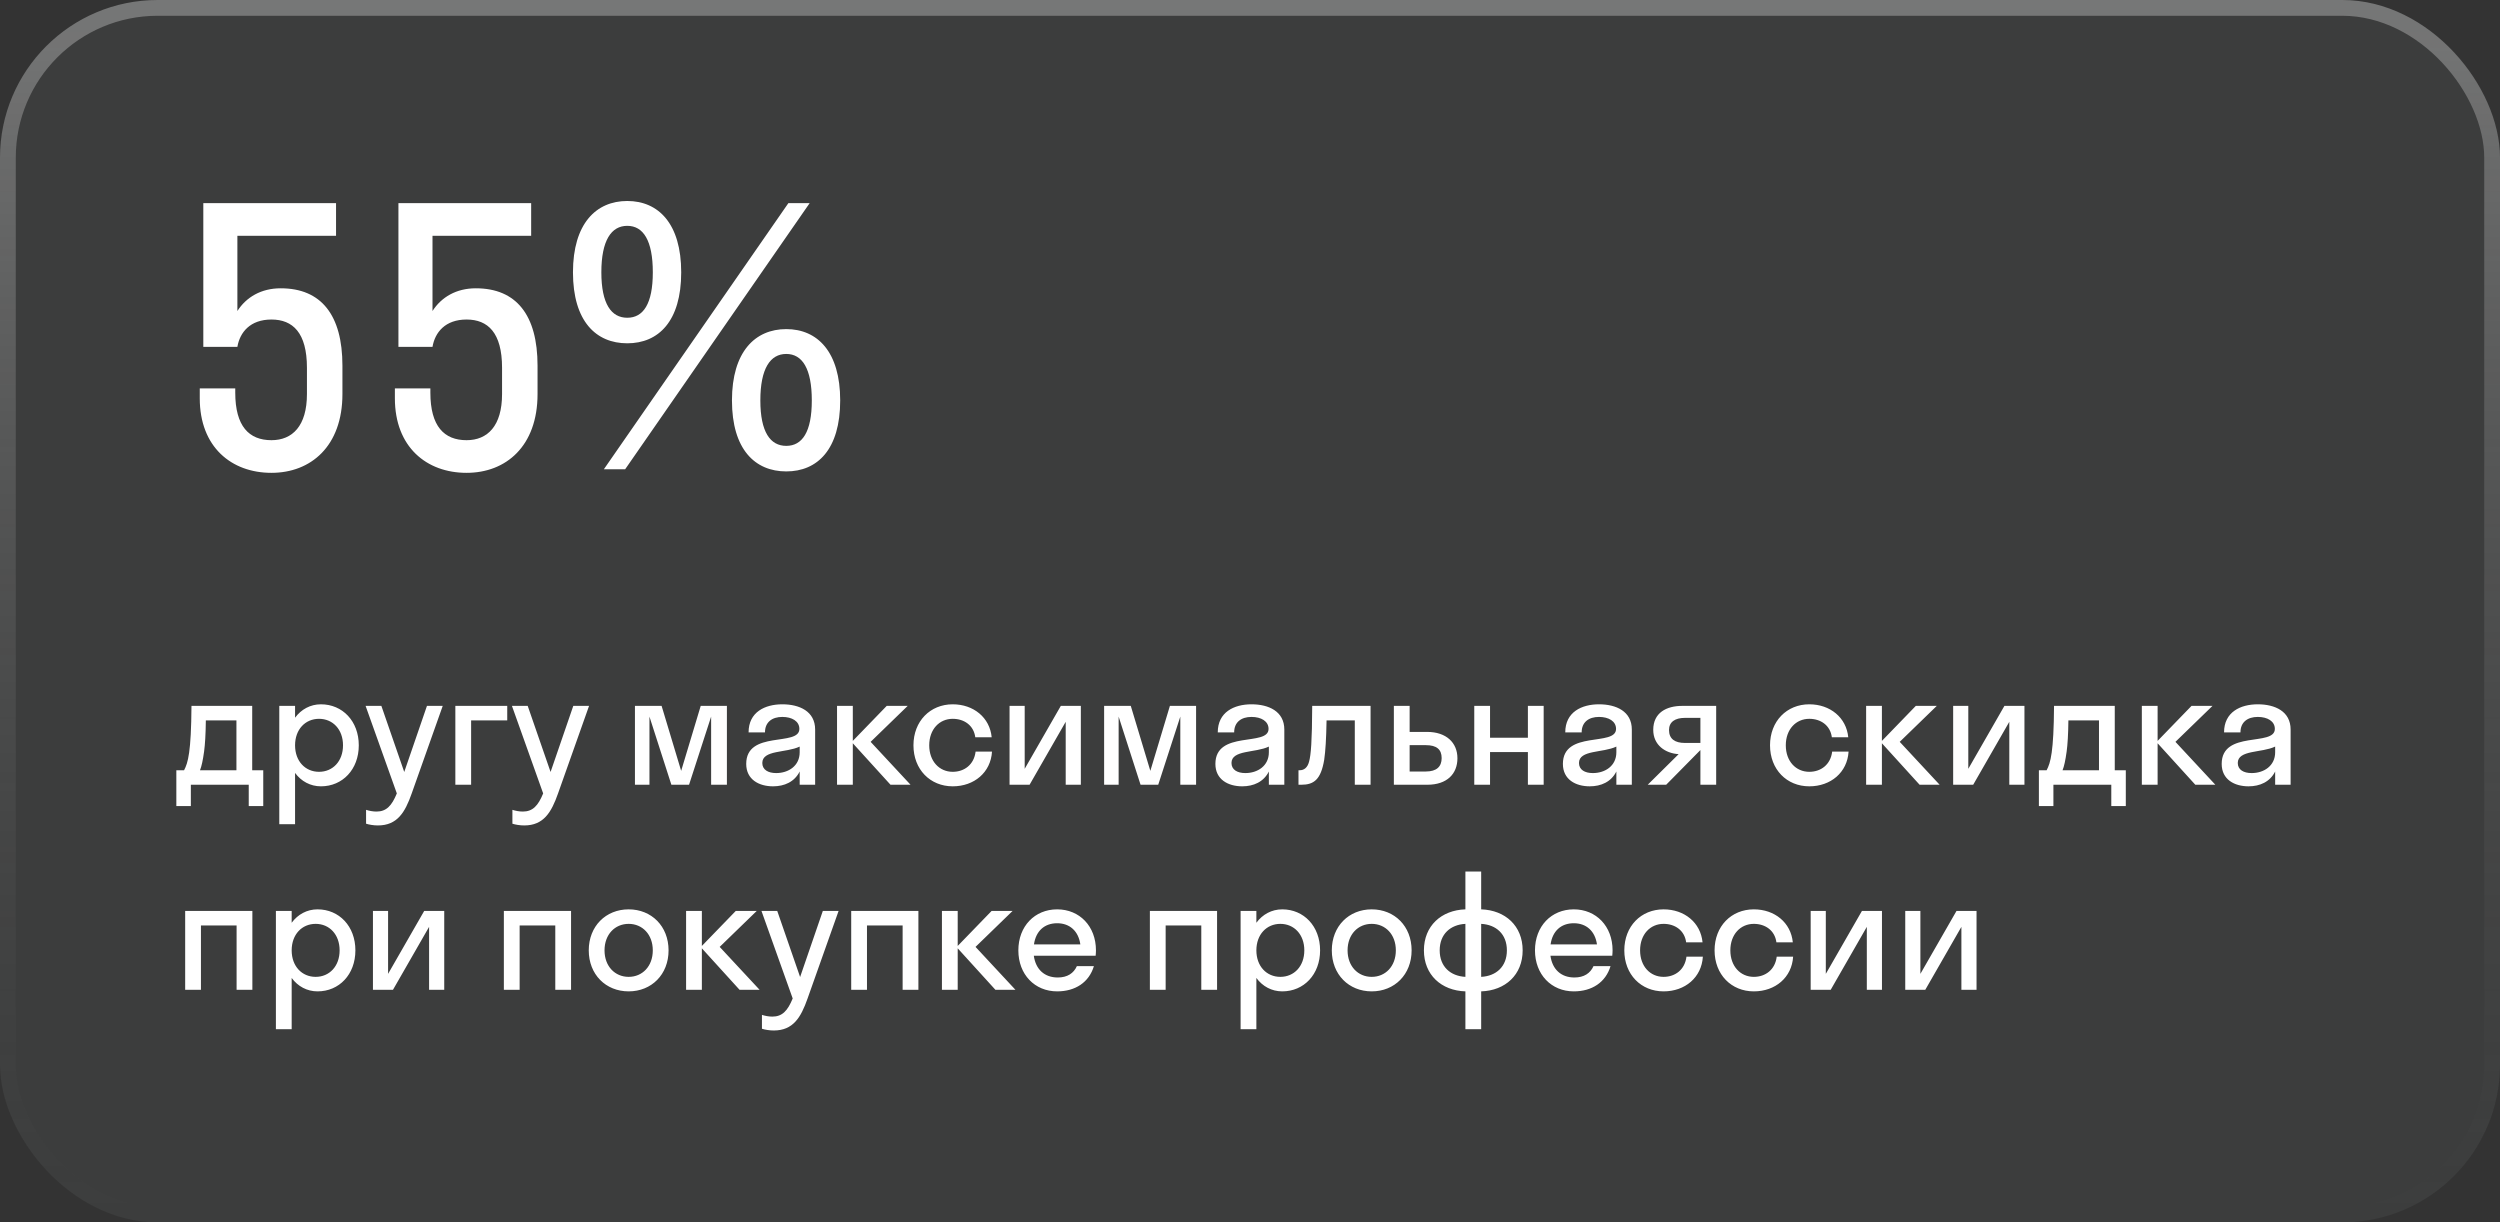 <?xml version="1.0" encoding="UTF-8"?> <svg xmlns="http://www.w3.org/2000/svg" width="317" height="155" viewBox="0 0 317 155" fill="none"><rect x="0" y="0" width="317" height="155" fill="#333333" stroke="none"/><g data-figma-bg-blur-radius="20"><rect width="317" height="155" rx="20" fill="#EFF2FF" fill-opacity="0.05"></rect><rect x="1" y="1" width="315" height="153" rx="19" stroke="url(#paint0_linear_3412_74)" stroke-opacity="0.3" stroke-width="2"></rect></g><path d="M30.1 29.896V39.436C31.225 37.681 33.115 36.556 35.59 36.556C40.72 36.556 43.42 39.931 43.42 46.366V49.966C43.42 56.581 39.415 59.956 34.42 59.956C29.335 59.956 25.33 56.671 25.33 50.506V49.246H29.83V49.786C29.83 54.061 31.585 55.816 34.42 55.816C37.075 55.816 38.92 54.016 38.92 49.966V46.636C38.92 42.181 37.12 40.516 34.42 40.516C31.72 40.516 30.415 42.136 30.1 43.981H25.78V25.756H42.61V29.896H30.1ZM54.841 29.896V39.436C55.966 37.681 57.856 36.556 60.331 36.556C65.461 36.556 68.161 39.931 68.161 46.366V49.966C68.161 56.581 64.156 59.956 59.161 59.956C54.076 59.956 50.071 56.671 50.071 50.506V49.246H54.571V49.786C54.571 54.061 56.326 55.816 59.161 55.816C61.816 55.816 63.661 54.016 63.661 49.966V46.636C63.661 42.181 61.861 40.516 59.161 40.516C56.461 40.516 55.156 42.136 54.841 43.981H50.521V25.756H67.351V29.896H54.841ZM79.537 43.531C75.577 43.531 72.652 40.741 72.652 34.531C72.652 28.366 75.577 25.486 79.537 25.486C83.497 25.486 86.377 28.366 86.377 34.531C86.377 40.741 83.497 43.531 79.537 43.531ZM76.567 59.506L99.967 25.756H102.667L79.267 59.506H76.567ZM79.537 40.291C81.562 40.291 82.777 38.536 82.777 34.531C82.777 30.481 81.562 28.636 79.537 28.636C77.512 28.636 76.252 30.481 76.252 34.531C76.252 38.536 77.512 40.291 79.537 40.291ZM99.697 59.776C95.737 59.776 92.812 56.986 92.812 50.776C92.812 44.611 95.737 41.731 99.697 41.731C103.657 41.731 106.537 44.611 106.537 50.776C106.537 56.986 103.657 59.776 99.697 59.776ZM99.697 56.536C101.722 56.536 102.937 54.781 102.937 50.776C102.937 46.726 101.722 44.881 99.697 44.881C97.672 44.881 96.412 46.726 96.412 50.776C96.412 54.781 97.672 56.536 99.697 56.536Z" fill="white"></path><path d="M22.36 97.666H23.34C23.84 96.726 24.24 95.366 24.28 89.506H31.98V97.666H33.38V102.206H31.54V99.506H24.2V102.206H22.36V97.666ZM25.88 95.286C25.72 96.446 25.56 97.166 25.36 97.666H29.98V91.346H26.1C26.08 93.146 26 94.386 25.88 95.286ZM37.414 104.506H35.414V89.506H37.414V91.006C38.194 89.946 39.354 89.306 40.694 89.306C43.434 89.306 45.494 91.446 45.494 94.506C45.494 97.566 43.434 99.706 40.694 99.706C39.354 99.706 38.194 99.066 37.414 98.006V104.506ZM40.454 97.866C42.194 97.866 43.494 96.526 43.494 94.506C43.494 92.486 42.194 91.146 40.454 91.146C38.714 91.146 37.414 92.486 37.414 94.506C37.414 96.526 38.714 97.866 40.454 97.866ZM52.198 100.626C51.358 103.006 50.378 104.666 47.918 104.666C47.358 104.666 46.798 104.566 46.418 104.446V102.686C46.798 102.806 47.258 102.906 47.738 102.906C48.998 102.906 49.678 102.166 50.318 100.606L46.358 89.506H48.358L51.258 97.886L54.138 89.506H56.138L52.198 100.626ZM59.738 99.506H57.738V89.506H64.318V91.346H59.738V99.506ZM70.753 100.626C69.913 103.006 68.933 104.666 66.473 104.666C65.913 104.666 65.353 104.566 64.973 104.446V102.686C65.353 102.806 65.813 102.906 66.293 102.906C67.553 102.906 68.233 102.166 68.873 100.606L64.913 89.506H66.913L69.813 97.886L72.693 89.506H74.693L70.753 100.626ZM87.371 99.506H85.131L82.351 90.866V99.506H80.511V89.506H83.891L86.371 97.746L88.851 89.506H92.171V99.506H90.171V90.866L87.371 99.506ZM98.02 99.706C96.24 99.706 94.62 98.846 94.62 96.866C94.62 92.546 101.36 94.706 101.36 92.426C101.36 91.446 100.42 90.906 99.2 90.906C97.9 90.906 97 91.566 97 92.866H94.92C94.92 90.286 97 89.306 99.2 89.306C101.36 89.306 103.36 90.186 103.36 92.506V99.506H101.4V97.826C100.74 99.146 99.46 99.706 98.02 99.706ZM96.66 96.746C96.66 97.606 97.4 98.026 98.42 98.026C99.96 98.026 101.4 97.126 101.4 95.386V94.666C99.7 95.486 96.66 95.066 96.66 96.746ZM108.136 89.506V93.946L112.436 89.506H115.096L110.396 94.066L115.456 99.506H112.916L108.136 94.246V99.506H106.136V89.506H108.136ZM123.666 93.486C123.466 91.966 122.246 91.146 120.806 91.146C119.106 91.146 117.826 92.486 117.826 94.506C117.826 96.526 119.106 97.866 120.806 97.866C122.266 97.866 123.506 96.966 123.706 95.306H125.786C125.626 97.946 123.526 99.706 120.806 99.706C117.946 99.706 115.826 97.566 115.826 94.506C115.826 91.446 117.946 89.306 120.806 89.306C123.446 89.306 125.506 90.986 125.746 93.486H123.666ZM137.051 99.506H135.131V91.526L130.551 99.506H128.011V89.506H129.931V97.486L134.511 89.506H137.051V99.506ZM146.863 99.506H144.623L141.843 90.866V99.506H140.003V89.506H143.383L145.863 97.746L148.343 89.506H151.663V99.506H149.663V90.866L146.863 99.506ZM157.512 99.706C155.732 99.706 154.112 98.846 154.112 96.866C154.112 92.546 160.852 94.706 160.852 92.426C160.852 91.446 159.912 90.906 158.692 90.906C157.392 90.906 156.492 91.566 156.492 92.866H154.412C154.412 90.286 156.492 89.306 158.692 89.306C160.852 89.306 162.852 90.186 162.852 92.506V99.506H160.892V97.826C160.232 99.146 158.952 99.706 157.512 99.706ZM156.152 96.746C156.152 97.606 156.892 98.026 157.912 98.026C159.452 98.026 160.892 97.126 160.892 95.386V94.666C159.192 95.486 156.152 95.066 156.152 96.746ZM173.788 99.506H171.788V91.346H168.208C168.168 93.686 168.068 95.266 167.908 96.346C167.488 98.846 166.608 99.506 165.008 99.506H164.648V97.666H164.808C165.348 97.666 165.788 97.346 165.988 96.586C166.228 95.726 166.368 94.006 166.388 89.506H173.788V99.506ZM184.802 96.146C184.802 98.126 183.482 99.506 180.982 99.506H176.742V89.506H178.742V92.806H180.962C183.382 92.806 184.802 94.166 184.802 96.146ZM180.802 94.486H178.742V97.826H180.802C182.162 97.826 182.802 97.206 182.802 96.126C182.802 95.026 182.162 94.486 180.802 94.486ZM188.937 99.506H186.937V89.506H188.937V93.546H193.737V89.506H195.737V99.506H193.737V95.366H188.937V99.506ZM201.575 99.706C199.795 99.706 198.175 98.846 198.175 96.866C198.175 92.546 204.915 94.706 204.915 92.426C204.915 91.446 203.975 90.906 202.755 90.906C201.455 90.906 200.555 91.566 200.555 92.866H198.475C198.475 90.286 200.555 89.306 202.755 89.306C204.915 89.306 206.915 90.186 206.915 92.506V99.506H204.955V97.826C204.295 99.146 203.015 99.706 201.575 99.706ZM200.215 96.746C200.215 97.606 200.955 98.026 201.975 98.026C203.515 98.026 204.955 97.126 204.955 95.386V94.666C203.255 95.486 200.215 95.066 200.215 96.746ZM209.631 92.546C209.631 90.366 211.311 89.506 213.311 89.506H217.611V99.506H215.611V95.126H215.591L211.271 99.506H208.931L212.851 95.626C211.171 95.526 209.631 94.486 209.631 92.546ZM213.651 94.206H215.611V91.026H213.651C212.391 91.026 211.631 91.546 211.631 92.566C211.631 93.706 212.391 94.206 213.651 94.206ZM232.279 93.486C232.079 91.966 230.859 91.146 229.419 91.146C227.719 91.146 226.439 92.486 226.439 94.506C226.439 96.526 227.719 97.866 229.419 97.866C230.879 97.866 232.119 96.966 232.319 95.306H234.399C234.239 97.946 232.139 99.706 229.419 99.706C226.559 99.706 224.439 97.566 224.439 94.506C224.439 91.446 226.559 89.306 229.419 89.306C232.059 89.306 234.119 90.986 234.359 93.486H232.279ZM238.625 89.506V93.946L242.925 89.506H245.585L240.885 94.066L245.945 99.506H243.405L238.625 94.246V99.506H236.625V89.506H238.625ZM256.7 99.506H254.78V91.526L250.2 99.506H247.66V89.506H249.58V97.486L254.16 89.506H256.7V99.506ZM258.532 97.666H259.512C260.012 96.726 260.412 95.366 260.452 89.506H268.152V97.666H269.552V102.206H267.712V99.506H260.372V102.206H258.532V97.666ZM262.052 95.286C261.892 96.446 261.732 97.166 261.532 97.666H266.152V91.346H262.272C262.252 93.146 262.172 94.386 262.052 95.286ZM273.585 89.506V93.946L277.885 89.506H280.545L275.845 94.066L280.905 99.506H278.365L273.585 94.246V99.506H271.585V89.506H273.585ZM285.11 99.706C283.33 99.706 281.71 98.846 281.71 96.866C281.71 92.546 288.45 94.706 288.45 92.426C288.45 91.446 287.51 90.906 286.29 90.906C284.99 90.906 284.09 91.566 284.09 92.866H282.01C282.01 90.286 284.09 89.306 286.29 89.306C288.45 89.306 290.45 90.186 290.45 92.506V99.506H288.49V97.826C287.83 99.146 286.55 99.706 285.11 99.706ZM283.75 96.746C283.75 97.606 284.49 98.026 285.51 98.026C287.05 98.026 288.49 97.126 288.49 95.386V94.666C286.79 95.486 283.75 95.066 283.75 96.746ZM25.48 125.506H23.48V115.506H32V125.506H30V117.346H25.48V125.506ZM36.984 130.506H34.984V115.506H36.984V117.006C37.764 115.946 38.924 115.306 40.264 115.306C43.004 115.306 45.064 117.446 45.064 120.506C45.064 123.566 43.004 125.706 40.264 125.706C38.924 125.706 37.764 125.066 36.984 124.006V130.506ZM40.024 123.866C41.764 123.866 43.064 122.526 43.064 120.506C43.064 118.486 41.764 117.146 40.024 117.146C38.284 117.146 36.984 118.486 36.984 120.506C36.984 122.526 38.284 123.866 40.024 123.866ZM56.329 125.506H54.409V117.526L49.829 125.506H47.289V115.506H49.209V123.486L53.789 115.506H56.329V125.506ZM65.89 125.506H63.89V115.506H72.41V125.506H70.41V117.346H65.89V125.506ZM79.714 125.706C76.814 125.706 74.654 123.566 74.654 120.506C74.654 117.446 76.814 115.306 79.714 115.306C82.614 115.306 84.774 117.446 84.774 120.506C84.774 123.566 82.614 125.706 79.714 125.706ZM79.714 123.866C81.454 123.866 82.774 122.526 82.774 120.506C82.774 118.486 81.454 117.146 79.714 117.146C77.974 117.146 76.654 118.486 76.654 120.506C76.654 122.526 77.974 123.866 79.714 123.866ZM88.996 115.506V119.946L93.296 115.506H95.956L91.256 120.066L96.316 125.506H93.776L88.996 120.246V125.506H86.996V115.506H88.996ZM102.394 126.626C101.554 129.006 100.574 130.666 98.114 130.666C97.554 130.666 96.994 130.566 96.614 130.446V128.686C96.994 128.806 97.454 128.906 97.934 128.906C99.194 128.906 99.874 128.166 100.514 126.606L96.554 115.506H98.554L101.454 123.886L104.334 115.506H106.334L102.394 126.626ZM109.933 125.506H107.933V115.506H116.453V125.506H114.453V117.346H109.933V125.506ZM121.437 115.506V119.946L125.737 115.506H128.397L123.697 120.066L128.757 125.506H126.217L121.437 120.246V125.506H119.437V115.506H121.437ZM138.927 121.186H131.087C131.327 122.926 132.447 123.946 134.127 123.946C135.347 123.946 136.147 123.406 136.547 122.506H138.707C138.087 124.566 136.347 125.706 134.047 125.706C131.207 125.706 129.127 123.566 129.127 120.506C129.127 117.446 131.207 115.306 134.047 115.306C136.887 115.306 138.967 117.446 138.967 120.506C138.967 120.746 138.947 120.966 138.927 121.186ZM134.047 117.066C132.427 117.066 131.347 118.066 131.107 119.746H136.987C136.747 118.066 135.647 117.066 134.047 117.066ZM147.804 125.506H145.804V115.506H154.324V125.506H152.324V117.346H147.804V125.506ZM159.308 130.506H157.308V115.506H159.308V117.006C160.088 115.946 161.248 115.306 162.588 115.306C165.328 115.306 167.388 117.446 167.388 120.506C167.388 123.566 165.328 125.706 162.588 125.706C161.248 125.706 160.088 125.066 159.308 124.006V130.506ZM162.348 123.866C164.088 123.866 165.388 122.526 165.388 120.506C165.388 118.486 164.088 117.146 162.348 117.146C160.608 117.146 159.308 118.486 159.308 120.506C159.308 122.526 160.608 123.866 162.348 123.866ZM173.933 125.706C171.033 125.706 168.873 123.566 168.873 120.506C168.873 117.446 171.033 115.306 173.933 115.306C176.833 115.306 178.993 117.446 178.993 120.506C178.993 123.566 176.833 125.706 173.933 125.706ZM173.933 123.866C175.673 123.866 176.993 122.526 176.993 120.506C176.993 118.486 175.673 117.146 173.933 117.146C172.193 117.146 170.873 118.486 170.873 120.506C170.873 122.526 172.193 123.866 173.933 123.866ZM185.813 123.866V117.146C183.913 117.246 182.553 118.446 182.553 120.506C182.553 122.566 183.913 123.766 185.813 123.866ZM187.813 117.146V123.866C189.713 123.766 191.073 122.566 191.073 120.506C191.073 118.446 189.713 117.246 187.813 117.146ZM187.813 130.506H185.813V125.706C182.752 125.606 180.553 123.606 180.553 120.506C180.553 117.406 182.752 115.406 185.813 115.306V110.506H187.813V115.306C190.873 115.406 193.073 117.406 193.073 120.506C193.073 123.606 190.873 125.606 187.813 125.706V130.506ZM204.435 121.186H196.595C196.835 122.926 197.955 123.946 199.635 123.946C200.855 123.946 201.655 123.406 202.055 122.506H204.215C203.595 124.566 201.855 125.706 199.555 125.706C196.715 125.706 194.635 123.566 194.635 120.506C194.635 117.446 196.715 115.306 199.555 115.306C202.395 115.306 204.475 117.446 204.475 120.506C204.475 120.746 204.455 120.966 204.435 121.186ZM199.555 117.066C197.935 117.066 196.855 118.066 196.615 119.746H202.495C202.255 118.066 201.155 117.066 199.555 117.066ZM213.803 119.486C213.603 117.966 212.383 117.146 210.943 117.146C209.243 117.146 207.963 118.486 207.963 120.506C207.963 122.526 209.243 123.866 210.943 123.866C212.403 123.866 213.643 122.966 213.843 121.306H215.923C215.763 123.946 213.663 125.706 210.943 125.706C208.083 125.706 205.963 123.566 205.963 120.506C205.963 117.446 208.083 115.306 210.943 115.306C213.583 115.306 215.643 116.986 215.883 119.486H213.803ZM225.248 119.486C225.048 117.966 223.828 117.146 222.388 117.146C220.688 117.146 219.408 118.486 219.408 120.506C219.408 122.526 220.688 123.866 222.388 123.866C223.848 123.866 225.088 122.966 225.288 121.306H227.368C227.208 123.946 225.108 125.706 222.388 125.706C219.528 125.706 217.408 123.566 217.408 120.506C217.408 117.446 219.528 115.306 222.388 115.306C225.028 115.306 227.088 116.986 227.328 119.486H225.248ZM238.633 125.506H236.713V117.526L232.133 125.506H229.593V115.506H231.513V123.486L236.093 115.506H238.633V125.506ZM250.625 125.506H248.705V117.526L244.125 125.506H241.585V115.506H243.505V123.486L248.085 115.506H250.625V125.506Z" fill="white"></path><defs><clipPath id="bgblur_0_3412_74_clip_path" transform="translate(20 20)"><rect width="317" height="155" rx="20"></rect></clipPath><linearGradient id="paint0_linear_3412_74" x1="158.5" y1="0" x2="158.5" y2="155" gradientUnits="userSpaceOnUse"><stop stop-color="white"></stop><stop offset="1" stop-color="#666666" stop-opacity="0"></stop></linearGradient></defs></svg> 